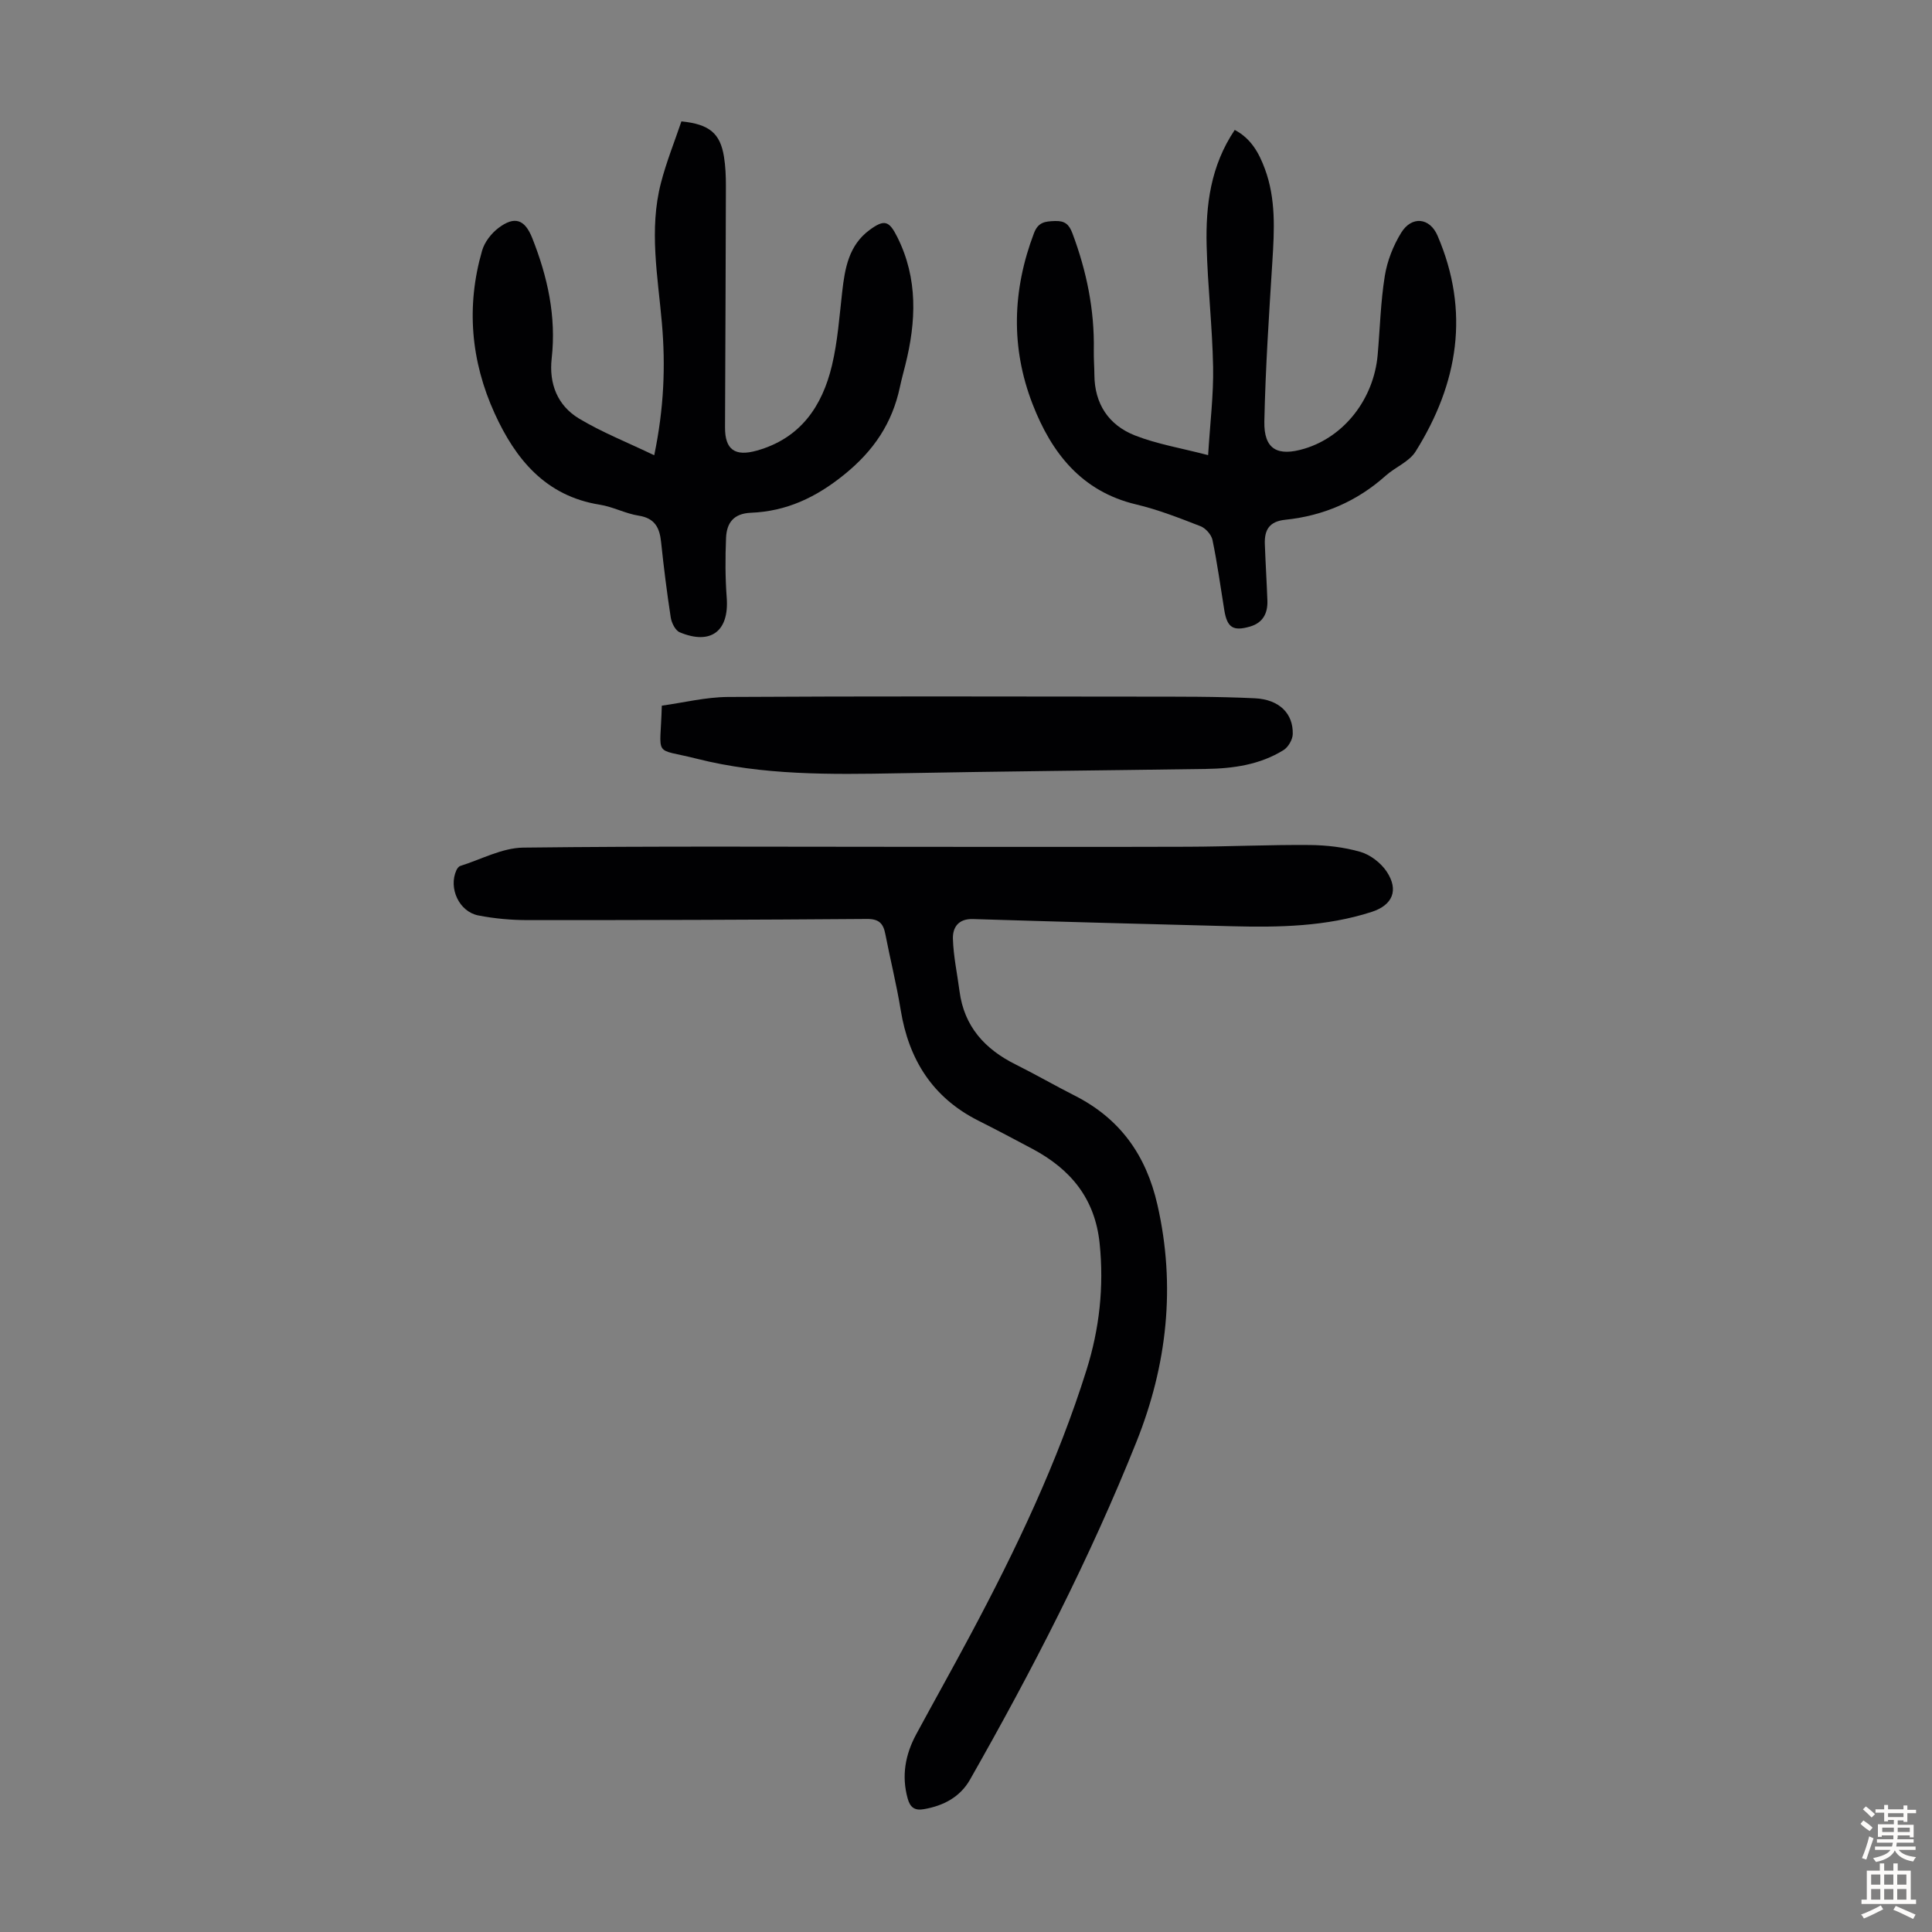 <svg enable-background="new 0 0 400 400" viewBox="0 0 400 400" xmlns="http://www.w3.org/2000/svg"><rect x="0" y="0" width="400" height="400" fill="#808080" stroke="none"/><g fill="#010103"><path d="m189.88 175.33c18.69 0 37.38.04 56.07-.02 8.39-.03 16.77-.43 25.16-.36 3.54.03 7.19.45 10.57 1.43 2.05.6 4.21 2.27 5.41 4.06 2.56 3.85 1.24 6.96-3.1 8.36-9.41 3.04-19.13 3.22-28.88 2.97-17.89-.46-35.77-.93-53.65-1.49-3.05-.1-4.23 1.74-4.17 4.06.1 3.64.9 7.26 1.37 10.89.96 7.31 5.26 12 11.64 15.17 4.1 2.04 8.07 4.34 12.16 6.41 9.41 4.76 14.82 12.31 17.17 22.62 3.85 16.88 1.98 33.24-4.31 49.01-9.67 24.21-21.61 47.36-34.49 70.01-2.06 3.62-5.48 5.41-9.55 6.12-1.97.35-2.87-.43-3.36-2.22-1.3-4.69-.49-9.09 1.77-13.28 3.72-6.88 7.55-13.7 11.23-20.6 9.43-17.66 18.04-35.71 24.04-54.86 2.66-8.49 3.63-17.18 2.71-26.16-.96-9.32-6-15.35-13.86-19.56-3.74-2-7.5-3.98-11.29-5.89-9.44-4.77-14.37-12.62-16.04-22.89-.86-5.29-2.17-10.5-3.19-15.76-.42-2.18-1.34-3.11-3.79-3.09-23.39.18-46.77.25-70.16.24-3.45 0-6.95-.31-10.32-.97-3.98-.79-6.18-5.64-4.55-9.31.16-.37.48-.82.82-.93 4.33-1.36 8.66-3.74 13.02-3.8 27.17-.33 54.37-.16 81.57-.16z"/><path d="m135.45 94.26c2.03-9.78 2.36-18.52 1.59-27.35-.84-9.67-2.7-19.38-.2-29.03 1.13-4.38 2.84-8.61 4.24-12.75 5.81.58 8.03 2.49 8.81 7.31.32 1.98.4 4.01.4 6.02-.03 16.68-.12 33.36-.18 50.03-.02 4.63 2.07 6.07 6.59 4.8 9.01-2.53 13.53-9.15 15.55-17.64 1.18-4.97 1.54-10.14 2.12-15.24.55-4.88 1.37-9.61 5.63-12.77 3.1-2.29 4.08-1.96 5.78 1.45 4.31 8.61 3.91 17.5 1.65 26.51-.38 1.52-.8 3.03-1.12 4.56-1.6 7.47-5.39 13.14-11.52 18.1-5.88 4.76-11.97 7.6-19.3 7.9-3.65.15-5.04 2.13-5.17 5.22-.17 4.12-.17 8.27.14 12.37.52 6.9-3.26 9.86-9.73 7.16-.91-.38-1.69-1.95-1.86-3.07-.8-5.19-1.45-10.41-2-15.64-.31-2.97-1.31-4.92-4.65-5.44-2.73-.43-5.31-1.84-8.05-2.27-11.23-1.79-17.45-9.44-21.76-18.9-4.93-10.82-5.93-22.2-2.59-33.72.51-1.76 1.9-3.55 3.38-4.67 3.35-2.54 5.46-1.79 7 2.1 3.17 8 5 16.22 4.02 24.91-.59 5.25 1.21 9.76 5.65 12.44 4.78 2.87 10.06 4.95 15.58 7.61z"/><path d="m250.13 94.23c.41-6.74 1.14-12.51 1.03-18.27-.16-8.38-1.13-16.74-1.34-25.12-.21-8.34.82-16.51 5.82-23.94 3.39 1.79 5.01 4.77 6.22 8.01 2.33 6.25 1.98 12.72 1.57 19.22-.69 11.03-1.43 22.07-1.66 33.11-.12 5.78 2.7 7.35 8.35 5.64 8.21-2.49 14.3-10.28 15.11-19.39.48-5.46.61-10.97 1.48-16.37.5-3.1 1.74-6.26 3.39-8.93 2.18-3.55 5.92-3.14 7.52.59 6.76 15.71 4.29 30.6-4.53 44.69-1.33 2.13-4.21 3.24-6.2 5.02-5.95 5.32-12.92 8.31-20.78 9.12-3.33.34-4.34 2.11-4.24 5.02.14 3.91.39 7.81.53 11.72.09 2.62-.92 4.59-3.59 5.37-3.5 1.02-4.74.22-5.33-3.38-.79-4.85-1.45-9.74-2.45-14.55-.23-1.09-1.41-2.43-2.47-2.84-4.37-1.7-8.77-3.43-13.32-4.51-11.36-2.69-17.56-10.73-21.45-20.76-4.55-11.71-4.2-23.6.28-35.4.88-2.32 2.32-2.45 4.35-2.52s2.91.67 3.61 2.53c2.94 7.84 4.59 15.87 4.43 24.26-.03 1.68.11 3.35.12 5.03.03 6.04 2.96 10.43 8.39 12.57 4.59 1.8 9.56 2.62 15.16 4.08z"/><path d="m137.02 146.1c4.49-.62 9.09-1.77 13.69-1.8 28.43-.17 56.87-.1 85.3-.07 7.93.01 15.87-.04 23.79.34 5.09.25 7.96 3.17 7.85 7.42-.03 1.15-.94 2.71-1.91 3.31-4.9 3.04-10.44 3.82-16.09 3.9-21.24.31-42.48.5-63.72.9-14 .26-28.02.44-41.69-3.02-9.17-2.33-7.51.06-7.22-10.98z"/></g><path d="m385.2 377.6.6-.7c.6.4 1.3.9 1.9 1.5l-.6.7c-.8-.5-1.4-1-1.9-1.5zm.3 7.1c.6-1.4 1.1-2.9 1.5-4.5.3.1.6.3.9.4-.5 1.4-1 2.9-1.5 4.4zm.2-10.1.6-.6c.7.5 1.3 1.1 1.9 1.6l-.7.7c-.6-.6-1.2-1.2-1.8-1.7zm8.4-.8h.8v.9h1.8v.7h-1.8v1.8h-.8v-.3h-1.2v.9h3.3v2.6h-.8v-.4h-2.5c0 .3 0 .6-.1.8h3.4v.7h-3.5c0 .3-.1.6-.1.8h4v.7h-3.5c.7.9 1.9 1.3 3.6 1.5-.2.2-.4.5-.6.9-1.9-.3-3.2-1.1-3.8-2.3-.5 1.1-1.8 2-3.9 2.4-.2-.3-.4-.5-.6-.8 1.9-.4 3.1-.9 3.6-1.7h-3.2v-.7h3.5c.1-.2.1-.5.2-.8h-3.3v-.7h3.4c0-.2 0-.5 0-.8h-2.4v.3h-.8v-2.6h3.3v-.9h-1.2v.3h-.8v-1.8h-1.8v-.7h1.8v-.9h.8v.9h3.2zm-4.4 5.5h2.4c0-.3 0-.6 0-.9h-2.4zm1.2-3.1h3.2v-.8h-3.2zm4.4 2.2h-2.4v.9h2.5v-.9z" fill="#fcfbfa"/><path d="m389.2 385.8h.9v1.5h1.9v-1.5h.9v1.5h2.7v6h1.1v.9h-11.3v-.9h1.1v-6h2.7zm.2 8.7.5.8c-1.2.6-2.5 1.3-4 1.9-.2-.3-.3-.6-.6-.8 1.6-.6 3-1.3 4.1-1.9zm-2-4.3h1.9v-2.1h-1.9zm0 3.1h1.9v-2.2h-1.9zm2.7-3.1h1.9v-2.1h-1.9zm0 3.1h1.9v-2.2h-1.9zm2.4 1.3c1.4.6 2.7 1.2 4.1 1.8l-.5.9c-1.5-.7-2.8-1.4-4.1-1.9zm2.2-6.5h-1.9v2.1h1.9zm-1.9 5.2h1.9v-2.2h-1.9z" fill="#fcfbfa"/></svg>